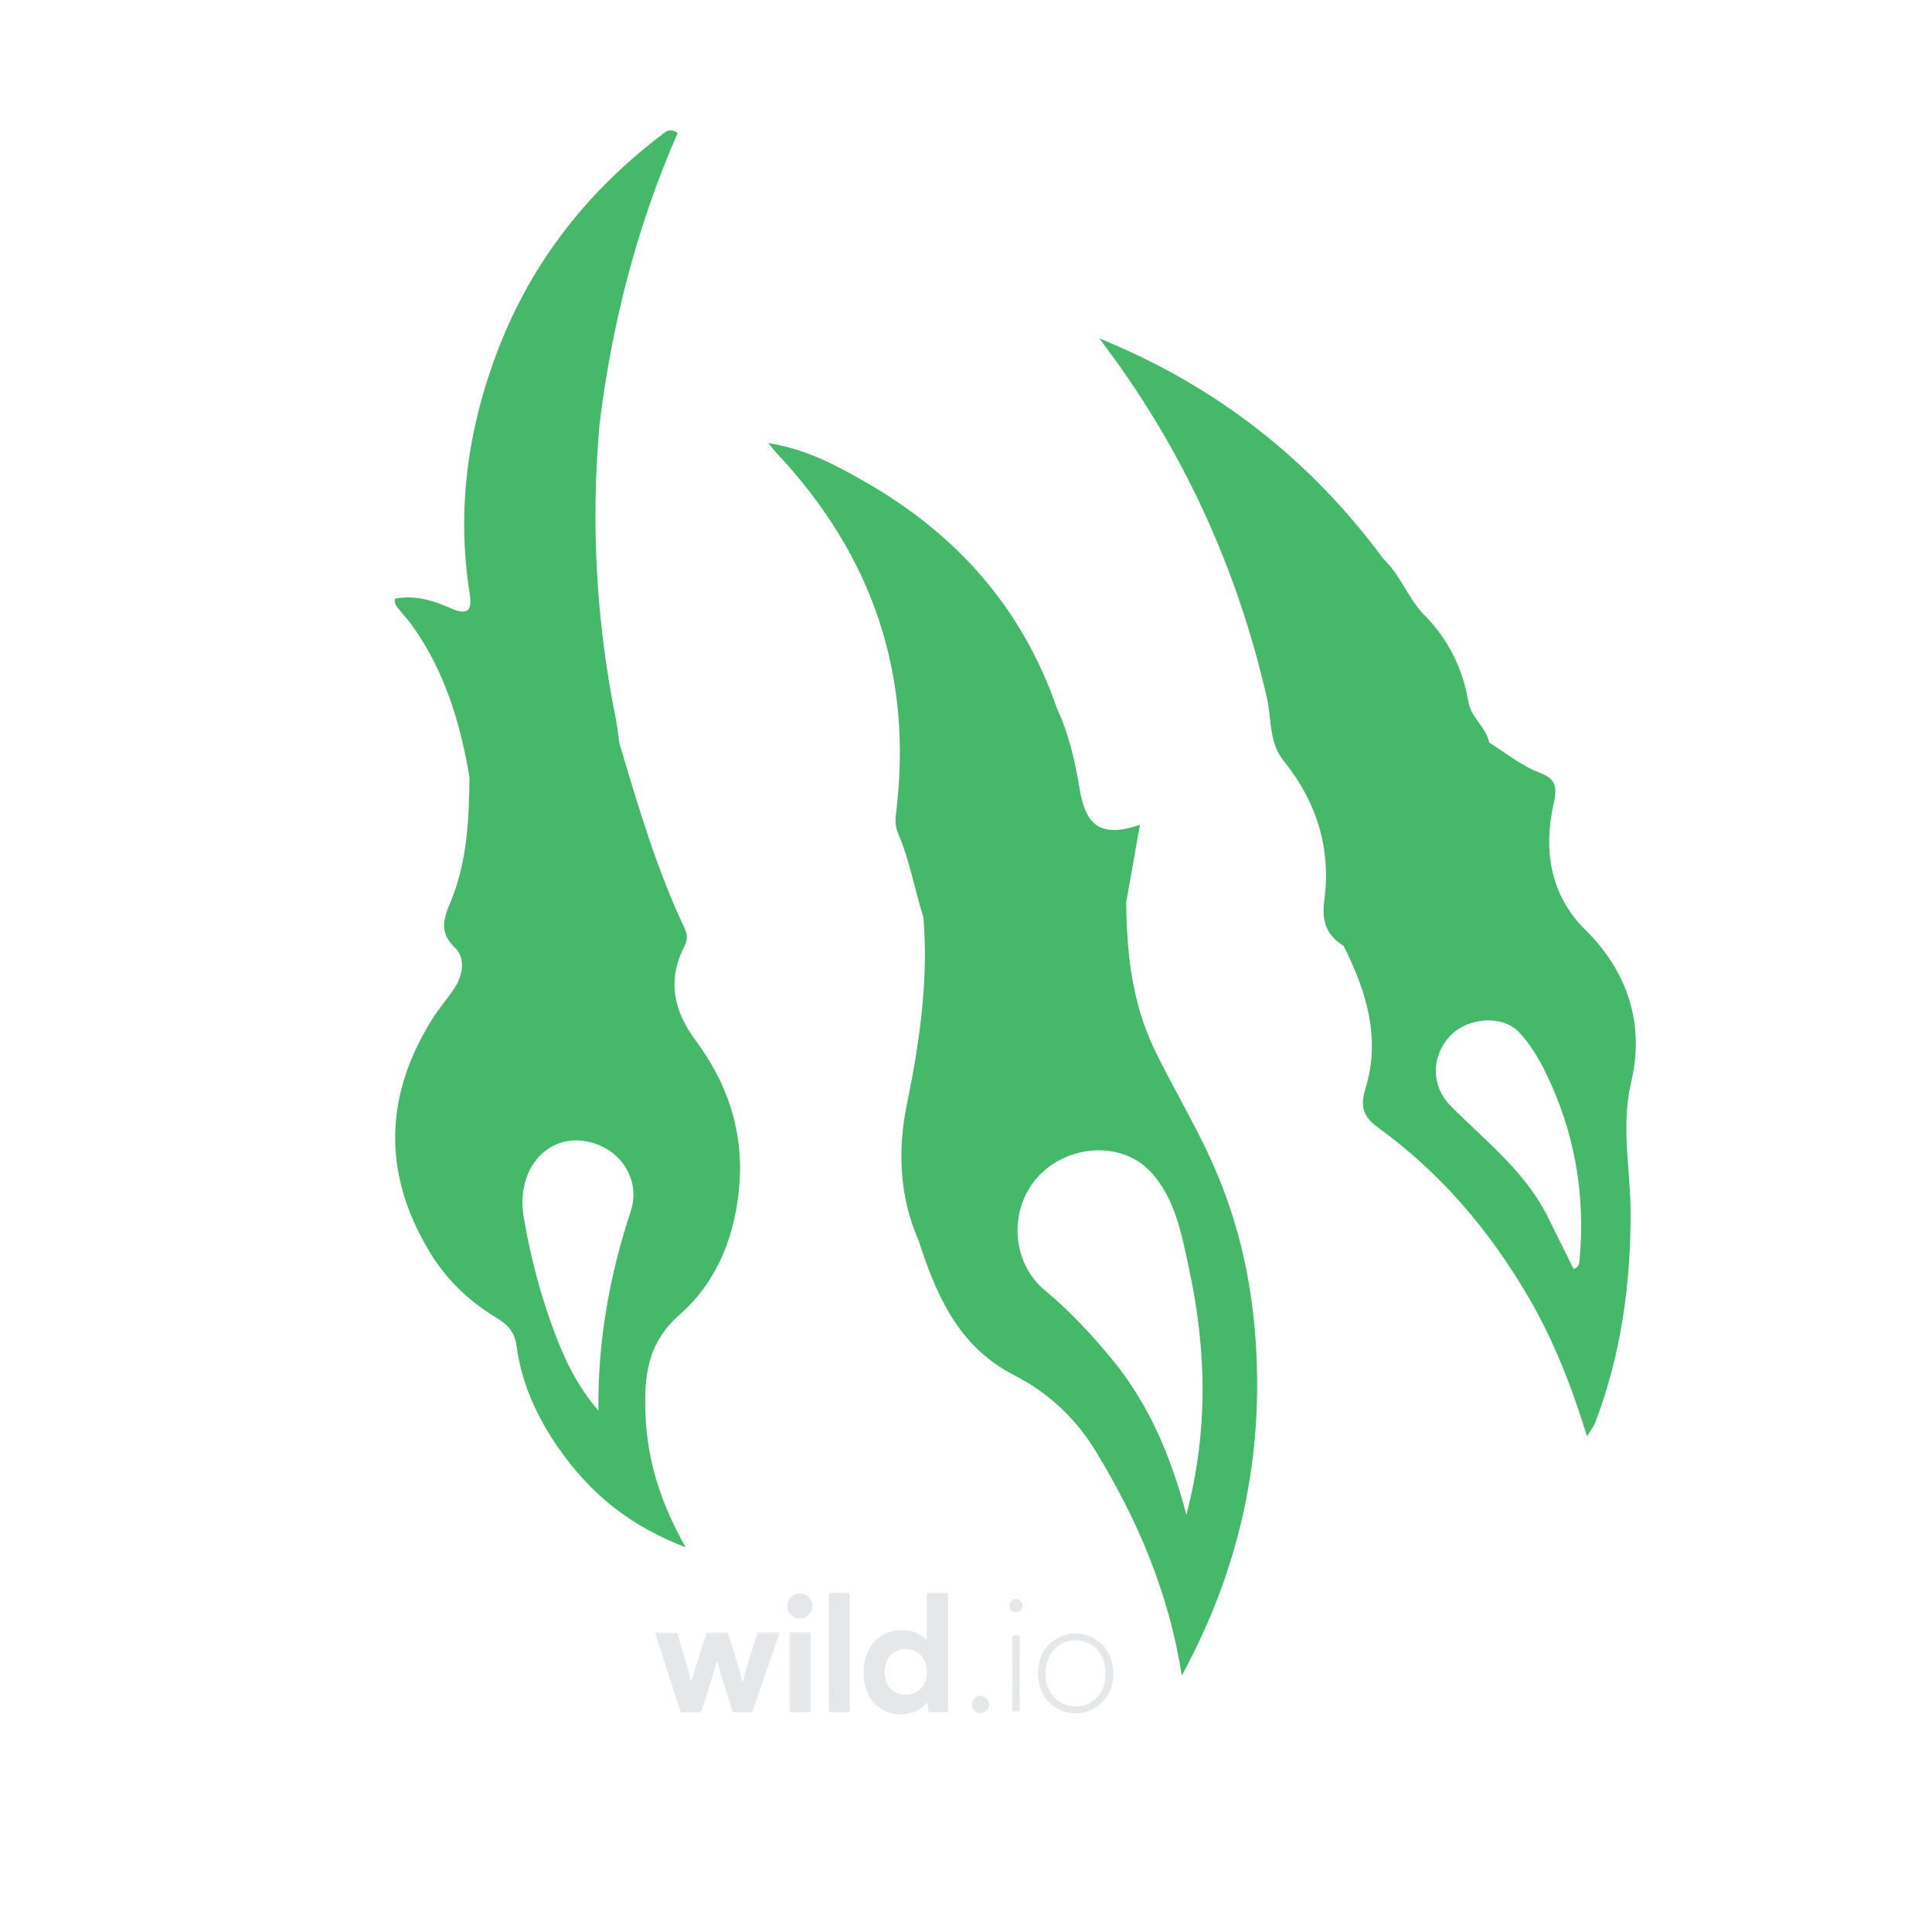 <?xml version="1.0" encoding="UTF-8"?>
<svg id="Layer_1" data-name="Layer 1" xmlns="http://www.w3.org/2000/svg" viewBox="0 0 400 400">
  <defs>
    <style>
      .cls-1 {
        fill: #e6e7e8;
      }

      .cls-1, .cls-2 {
        stroke-width: 0px;
      }

      .cls-2 {
        fill: #45b86a;
      }
    </style>
  </defs>
  <g>
    <path class="cls-2" d="m328.24,192.53c-7.32-7.21-8.76-16.6-6.53-26.34.75-3.31.27-4.99-2.79-6.14-3.9-1.47-7.12-4.12-10.6-6.31-.65-3.19-3.75-5.21-4.28-8.31-1.2-7.04-4.11-12.97-9.17-18.12-3.33-3.38-4.9-8.24-8.45-11.59-15.31-20.76-34.9-35.96-58.82-45.66,17.12,22.47,28.55,47.38,34.77,74.73.9,4.29.37,8.96,3.37,12.69,6.86,8.53,9.92,18.23,8.43,29.1-.57,4.13.51,7.11,4.01,9.26,4.75,9.41,7.76,19.16,4.48,29.7-1.12,3.61-.34,5.74,2.65,7.91,12.97,9.38,23.07,21.29,31.15,35.12,5.23,8.96,8.93,18.46,12.12,28.82.77-1.3,1.39-2.08,1.73-2.96,5.36-14.12,7.36-28.77,7.28-43.83-.05-8.84-2.02-17.42.14-26.62,2.72-11.53-.43-22.52-9.49-31.45Zm-1.21,68.4c-.06.65-.06,1.33-1.23,1.81-1.78-3.58-3.57-7.21-5.37-10.83-4.68-9.41-12.91-15.69-20.08-22.93-4.21-4.25-4.02-10.59.12-14.74,3.58-3.58,10.52-4.14,13.99-.57,2.33,2.42,4.14,5.5,5.63,8.55,5.96,12.22,8.18,25.17,6.94,38.71Z"/>
    <path class="cls-2" d="m259.93,277.05c-.93-12.9-3.86-25.34-9.39-37.33-3.53-7.67-7.85-14.85-11.5-22.39-4.64-9.59-5.79-20.02-5.87-30.56.94-5.3,1.88-10.6,2.84-15.98-7.77,2.56-11.17.59-12.49-7.48-.94-5.73-2.21-11.32-4.68-16.6-7.14-20.82-20.84-36.16-39.75-46.96-6.01-3.44-12.19-6.79-20.02-8,.97,1.16,1.36,1.68,1.8,2.15,19.8,21.08,28.25,45.9,24.62,74.71-.16,1.26-.08,2.74.42,3.88,2.44,5.6,3.43,11.62,5.27,17.39,1.08,13.12-.78,25.88-3.42,38.76-1.9,9.28-1.61,19.01,2.4,28.11,3.67,11.34,8.23,22.02,19.71,27.91,7.09,3.63,12.78,8.88,16.95,15.73,8.65,14.19,15.15,29.22,17.86,46.52,12.15-22.38,17.02-45.48,15.25-69.86Zm-14.3,36.56c-3.28-12.37-7.88-23.11-15.5-32.31-4.21-5.08-8.69-9.92-13.82-14.17-6.87-5.7-7.52-16.46-1.67-23.2,5.98-6.9,17.39-7.92,23.54-1.37,5.2,5.56,6.52,13.2,8.06,20.42,3.55,16.59,3.96,33.22-.61,50.63Z"/>
    <path class="cls-2" d="m144.02,215.42c-4.49-6.04-5.96-12.46-2.33-19.46.68-1.29.67-2.45.05-3.77-5.84-12.33-9.65-25.38-13.53-38.4-.23-1.64-.37-3.29-.7-4.91-4.08-20.19-5.21-40.54-3.38-61.06,2.56-20.89,7.77-41.09,16.17-60.29-1.26-.87-2.03-.57-2.71-.06-15.65,11.73-27.39,26.55-34.43,44.81-6.24,16.2-8.66,32.97-5.96,50.3.5,3.19.3,5.22-3.98,3.31-3.54-1.58-7.4-2.75-11.47-1.93-.16,1.27.68,1.93,1.27,2.69.7.92,1.52,1.76,2.19,2.69,6.83,9.45,10.08,20.25,11.99,31.56-.09,8.79-.47,17.55-3.9,25.81-1.44,3.46-2.5,6.27.95,9.57,2.14,2.05,1.64,5.61-.17,8.33-1.46,2.21-3.24,4.21-4.64,6.46-9.51,15.29-10.32,30.86-1.32,46.69,3.52,6.41,8.55,11.43,14.75,15.12,2.42,1.44,3.71,3.09,4.06,5.69,1.18,8.75,4.98,16.35,10.22,23.31,6.17,8.18,13.87,14.28,24.81,18.47-5.34-9.41-7.98-18.23-8.32-27.62-.29-7.7.31-14.63,7.09-20.57,7.93-6.95,11.67-16.78,12.39-27.43.73-10.89-2.62-20.61-9.1-29.31Zm-13.45,35.43c-4.42,13.33-6.81,26.94-6.68,41.19-4.05-4.65-6.74-9.98-8.87-15.6-3.01-7.93-5.19-16.09-6.59-24.45-1.72-10.22,5.31-17.87,14.11-15.42,6.37,1.78,10.1,8.03,8.03,14.28Z"/>
  </g>
  <g>
    <path class="cls-1" d="m140.2,338.13c.97,3.28,2.13,6.52,2.89,9.99,1.08-3.35,2.12-6.59,3.16-9.83,1.34,0,2.67,0,4.01,0-.36-.15-.72-.13-1.07-.15-.93-.05-1.88.13-2.8-.11,1.31-.01,2.62-.02,3.92-.05.3,0,.39.12.47.4.93,3.07,1.99,6.1,2.76,9.22.05.19.11.37.21.7.89-3.47,1.97-6.74,3.01-10.01,1.25,0,2.5-.01,3.75-.01.26,0,.54-.07.75.16-1.3,3.79-2.61,7.59-3.91,11.38-.49,1.42-1,2.83-1.46,4.25-.11.35-.27.45-.61.45-1.02-.02-2.04-.01-3.06,0-.33,0-.51-.06-.63-.43-1.03-3.37-2.22-6.7-3.1-10.24-.48,1.57-.93,3.06-1.39,4.53-.59,1.87-1.21,3.73-1.78,5.6-.13.43-.34.55-.77.54-1.04-.03-2.09-.02-3.14,0-.3,0-.49-.06-.59-.38-1.65-5.13-3.31-10.26-4.97-15.39-.01-.04,0-.1,0-.14-.03-.06-.06-.11-.1-.17-.1-.25-.17-.45.25-.44,1.36.03,2.72.03,4.08.04.04.04.07.08.11.12Zm-3.84.03s0,.04,0,.06h3.38s0-.04,0-.06h-3.38Z"/>
    <path class="cls-1" d="m191.99,352.43c-1.1,1.35-2.42,2.09-4.04,2.37-4.23.75-7.99-1.73-8.86-5.93-.61-2.95-.35-5.79,1.42-8.35,2.45-3.55,8.4-4.11,11.3-1.02.18-.19.08-.41.08-.61,0-2.82.02-5.64,0-8.46,0-.52.15-.65.65-.63,1.07.04,2.14.03,3.21,0,.41-.01.53.11.53.53-.01,7.88-.01,15.75,0,23.63,0,.39-.08.56-.51.55-1.02-.03-2.04-.02-3.06,0-.35,0-.52-.06-.53-.46,0-.5-.11-.99-.18-1.61Zm-4.49-1.55c2.65,0,4.4-1.9,4.38-4.74-.02-2.84-1.78-4.72-4.42-4.71-2.61,0-4.3,1.91-4.28,4.82.02,2.82,1.72,4.64,4.32,4.63Z"/>
    <path class="cls-1" d="m171.62,342.15c0-3.89.01-7.77-.02-11.66,0-.59.17-.72.72-.7.99.04,1.99.04,2.99,0,.52-.02.64.14.64.65-.02,5.1-.01,10.2-.01,15.31,0,2.67-.01,5.35.01,8.02,0,.54-.08.78-.7.75-.99-.06-1.99-.06-2.99,0-.58.03-.66-.18-.66-.69.02-3.89.01-7.77.01-11.66Z"/>
    <path class="cls-1" d="m214.9,346.08c.15-3.14,1.5-5.84,4.76-7.26,4.54-1.97,9.74.82,10.62,5.69.53,2.91.08,5.62-2.05,7.85-3.74,3.9-10.2,2.83-12.51-2.05-.59-1.25-.82-2.58-.83-4.23Zm7.89,7.23c1.29-.06,2.62-.36,3.73-1.31,1.95-1.66,2.52-3.83,2.34-6.28-.23-3.19-2.24-5.88-5.78-6.09-2.02-.12-3.78.53-5.07,2.17-1.42,1.81-1.77,3.89-1.44,6.12.47,3.15,2.99,5.38,6.22,5.38Z"/>
    <path class="cls-1" d="m167.68,354.46c-1.26.01-2.52.01-3.78.04-.34,0-.46-.08-.46-.44.01-5.21.01-10.43,0-15.64,0-.35.1-.45.45-.45,1.26.03,2.52.02,3.78.03-1.02.28-2.07.08-3.1.12-.97.04-.97,0-.97.95,0,4.79,0,9.57,0,14.36,0,.23-.07.47.13.82,0-.56,0-.99,0-1.42,0-4.59,0-9.18-.01-13.77,0-.59.16-.83.78-.79.73.05,1.46.05,2.19,0,.67-.05.87.18.86.85-.03,4.79-.02,9.57-.01,14.36,0,.34-.05.68.14,1Z"/>
    <path class="cls-1" d="m211.12,346.52c0,2.4-.03,4.81.02,7.21.01.75-.43.58-.83.59-.41.01-.76.09-.75-.58.03-4.85.03-9.71,0-14.56,0-.66.32-.62.75-.6.4.02.85-.17.84.59-.05,2.45-.02,4.9-.02,7.35Z"/>
    <path class="cls-1" d="m165.6,335.08c-1.45,0-2.6-1.14-2.61-2.57-.01-1.47,1.15-2.6,2.66-2.58,1.42.02,2.54,1.14,2.55,2.55.01,1.42-1.17,2.59-2.59,2.59Z"/>
    <path class="cls-1" d="m204.78,352.92c0,.95-.81,1.75-1.77,1.76-.99,0-1.79-.82-1.78-1.82.02-.97.8-1.76,1.76-1.76.99,0,1.79.81,1.78,1.81Z"/>
    <path class="cls-1" d="m167.68,354.46c-.19-.31-.14-.66-.14-1,0-4.79-.01-9.57.01-14.36,0-.68-.2-.9-.86-.85-.73.05-1.46.05-2.19,0-.62-.04-.78.2-.78.79.02,4.59.01,9.18.01,13.77,0,.43,0,.86,0,1.42-.2-.34-.13-.59-.13-.82,0-4.79,0-9.57,0-14.36,0-.94,0-.91.97-.95,1.03-.04,2.08.16,3.1-.12.28.09.15.33.15.49,0,5.16,0,10.31,0,15.47,0,.17.12.4-.14.5Z"/>
    <path class="cls-1" d="m210.3,333.76c-.78-.01-1.32-.54-1.32-1.3,0-.76.62-1.4,1.36-1.4.69,0,1.4.7,1.4,1.4,0,.71-.66,1.32-1.44,1.31Z"/>
    <path class="cls-1" d="m161.26,338.42c-.22-.22-.49-.16-.75-.16-1.25,0-2.5,0-3.75.01-.01-.12,0-.23.14-.26.19.15.42.11.63.11,1.29,0,2.57,0,3.86,0,.03.13-.03.23-.12.3Z"/>
    <path class="cls-1" d="m146.38,338.02c.93.24,1.87.06,2.8.11.36.02.71,0,1.07.15-1.34,0-2.67,0-4.01,0-.02-.12.01-.21.14-.26Z"/>
    <path class="cls-1" d="m161.39,338.12c-1.29,0-2.57,0-3.86,0-.22,0-.44.04-.63-.11,1.43-.01,2.86-.02,4.29-.04.1,0,.19.02.2.14Z"/>
  </g>
</svg>